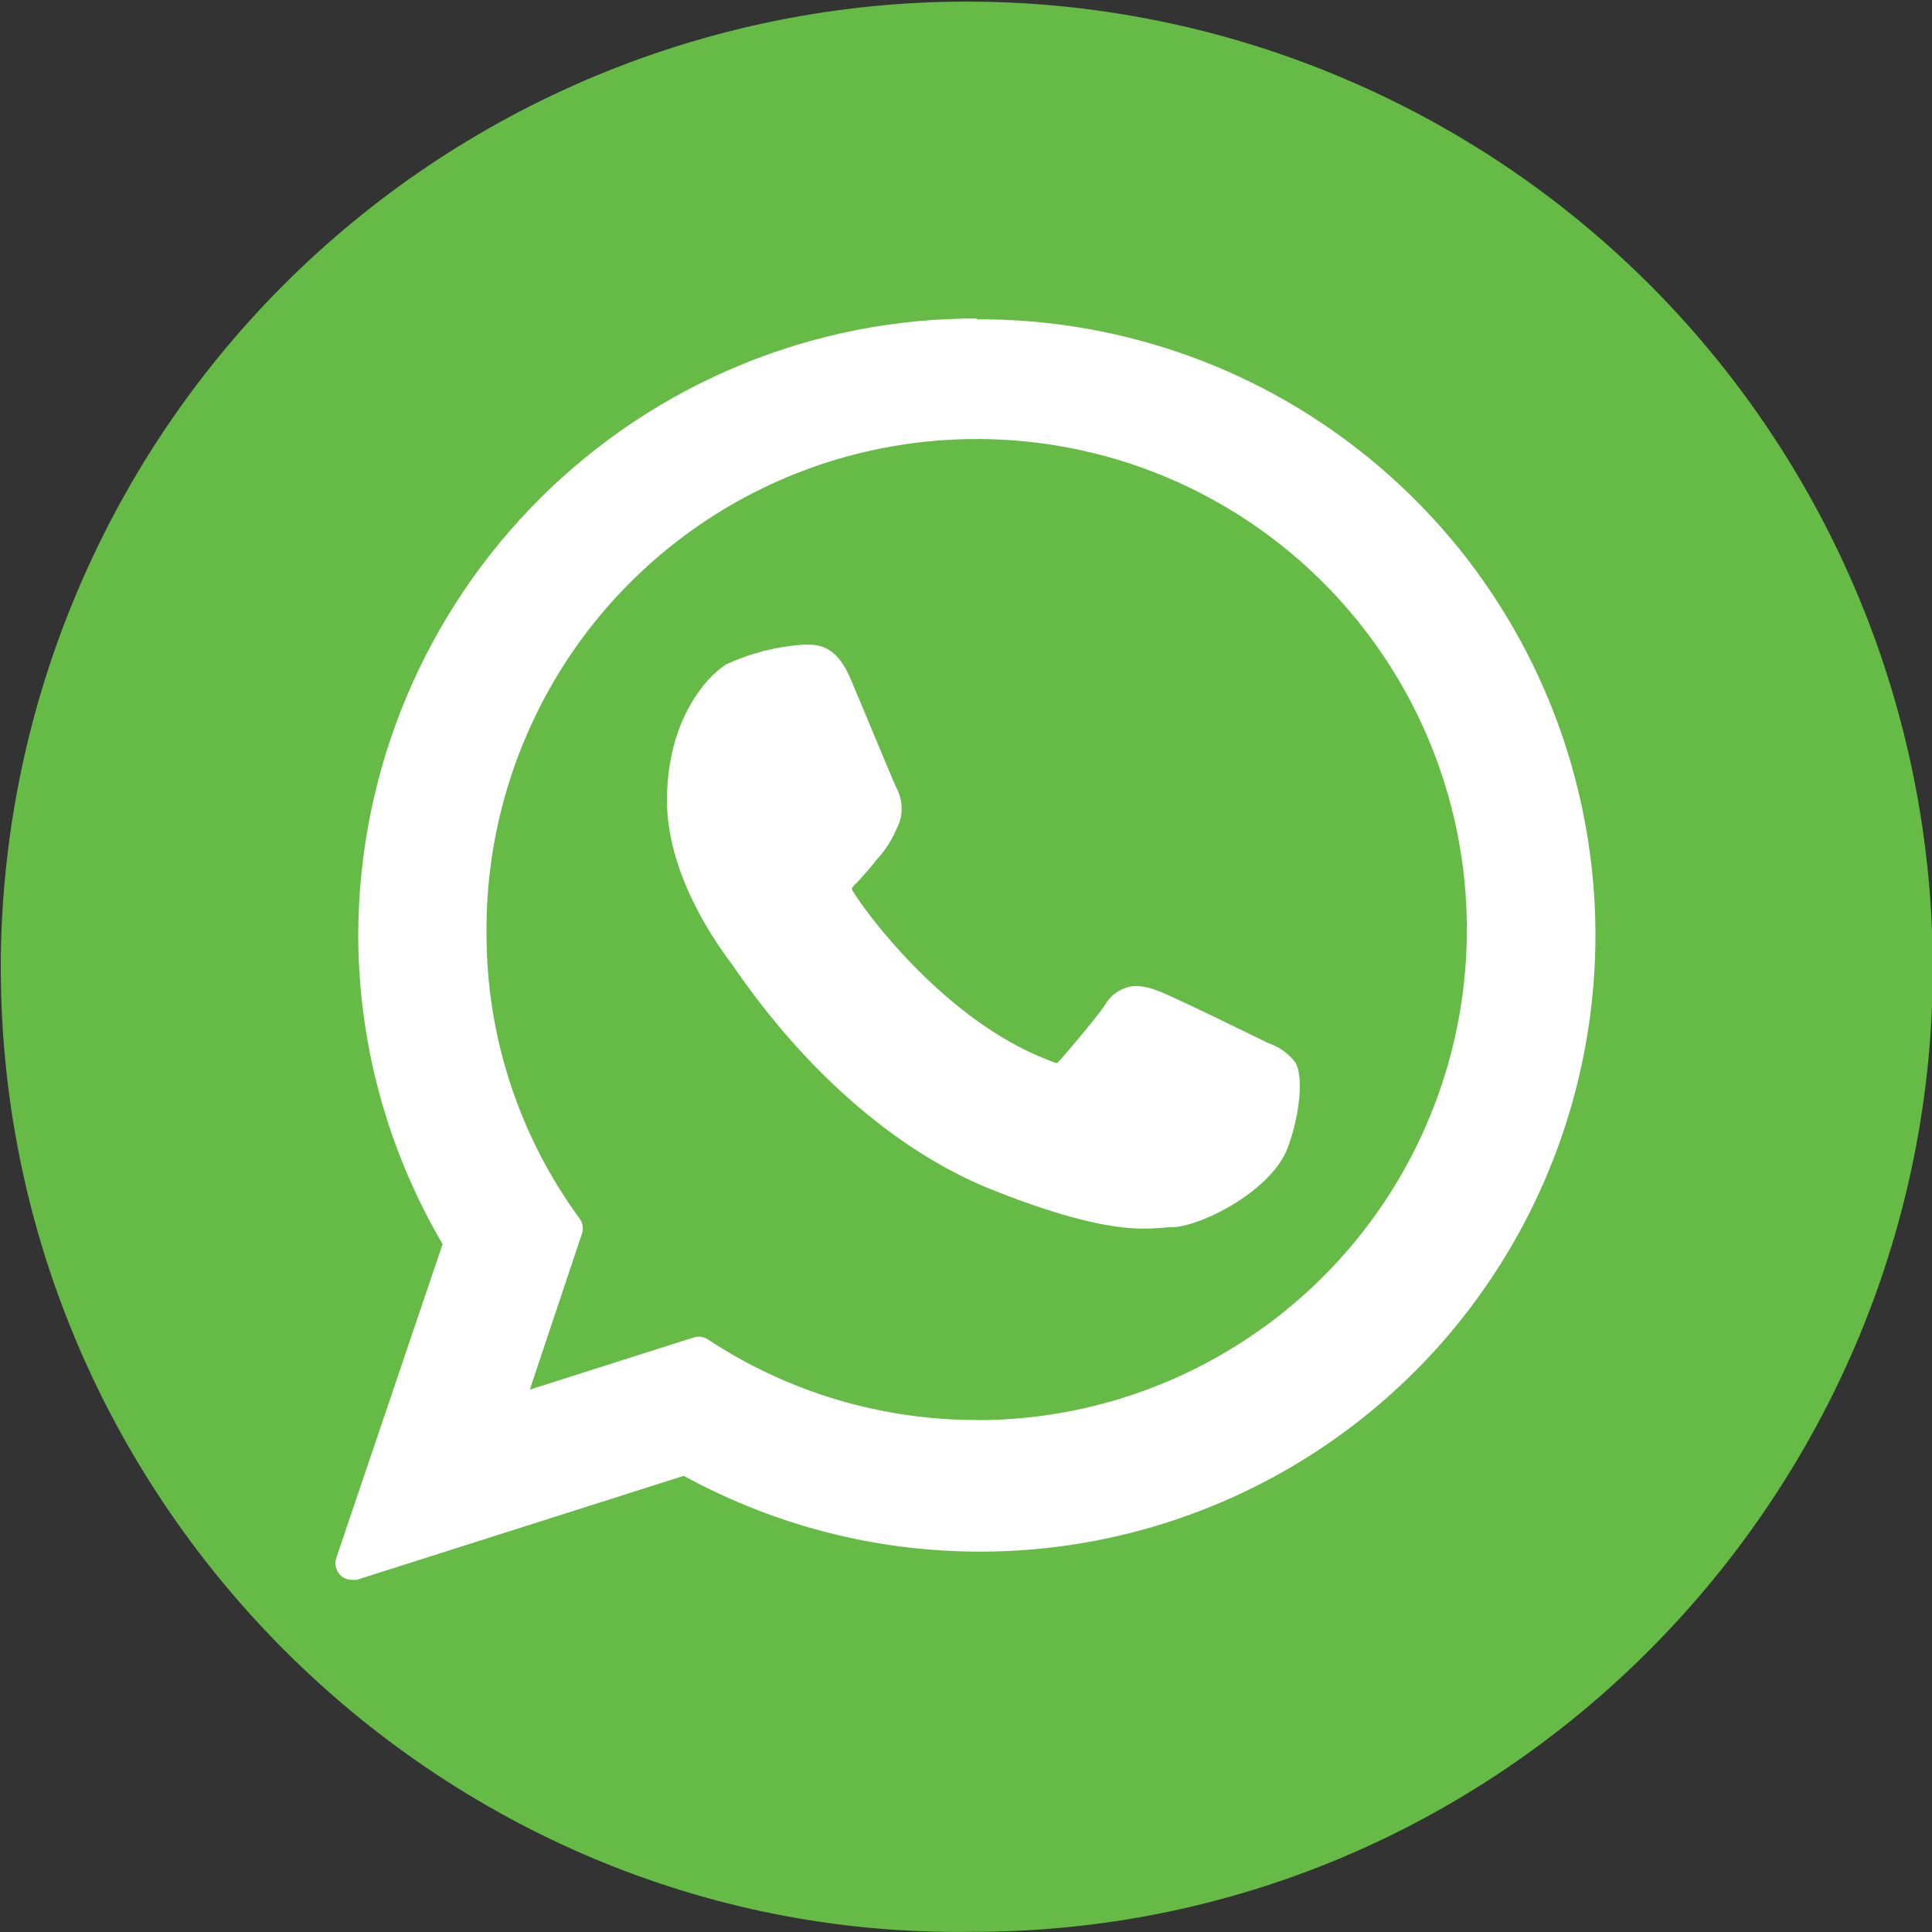 <?xml version="1.0" encoding="UTF-8"?>
<svg xmlns="http://www.w3.org/2000/svg" xmlns:xlink="http://www.w3.org/1999/xlink" width="45px" height="45px" viewBox="0 0 45 45" version="1.1">
<rect x="0" y="0" width="45" height="45" fill="#333333" stroke="none"/>
<g id="surface1">
<path style=" stroke:none;fill-rule:nonzero;fill:rgb(39.608%,73.333%,27.059%);fill-opacity:1;" d="M 22.582 44.996 C 10.211 45.16 -0.238 34.832 0.023 22.051 C 0.09 19.094 0.738 16.18 1.93 13.477 C 3.121 10.77 4.832 8.324 6.969 6.281 C 9.105 4.238 11.621 2.637 14.375 1.566 C 17.129 0.496 20.066 -0.023 23.023 0.043 C 25.977 0.109 28.887 0.758 31.59 1.953 C 34.297 3.145 36.738 4.859 38.781 6.996 C 40.82 9.133 42.422 11.652 43.492 14.406 C 44.562 17.164 45.078 20.105 45.012 23.062 C 44.734 35.055 34.891 45.039 22.582 44.996 Z M 22.582 44.996 "/>
<path style=" stroke:none;fill-rule:nonzero;fill:rgb(100%,100%,100%);fill-opacity:1;" d="M 29.543 24.297 C 29.484 24.27 27.348 23.215 26.969 23.078 C 26.809 23.012 26.641 22.973 26.469 22.965 C 26.32 22.969 26.18 23.008 26.051 23.086 C 25.926 23.16 25.82 23.266 25.746 23.395 C 25.535 23.711 24.887 24.469 24.688 24.695 C 24.66 24.727 24.625 24.762 24.605 24.762 C 24.586 24.762 24.25 24.625 24.152 24.582 C 21.859 23.582 20.117 21.184 19.879 20.777 C 19.859 20.754 19.848 20.723 19.84 20.691 C 19.875 20.637 19.918 20.59 19.969 20.547 C 20.082 20.43 20.207 20.281 20.332 20.133 C 20.387 20.059 20.445 19.992 20.504 19.926 C 20.645 19.758 20.762 19.574 20.852 19.375 L 20.898 19.277 C 20.969 19.133 21.008 18.969 21 18.805 C 20.996 18.641 20.953 18.48 20.871 18.336 C 20.82 18.234 19.918 16.055 19.816 15.824 C 19.586 15.27 19.285 15.016 18.859 15.016 L 18.695 15.016 C 18.078 15.059 17.477 15.215 16.914 15.473 C 16.402 15.801 15.535 16.828 15.535 18.648 C 15.535 20.281 16.57 21.824 17.012 22.41 L 17.074 22.496 C 18.777 24.984 20.902 26.816 23.055 27.691 C 25.125 28.52 26.109 28.617 26.664 28.617 C 26.863 28.613 27.059 28.602 27.254 28.582 L 27.359 28.582 C 28.074 28.52 29.648 27.703 30.004 26.707 C 30.285 25.922 30.359 25.066 30.172 24.746 C 30.012 24.535 29.793 24.383 29.543 24.297 Z M 29.543 24.297 "/>
<path style=" stroke:none;fill-rule:nonzero;fill:rgb(100%,100%,100%);fill-opacity:1;" d="M 22.762 7.418 C 18.953 7.406 15.297 8.91 12.594 11.594 C 9.891 14.281 8.363 17.926 8.344 21.738 C 8.34 24.285 9.02 26.785 10.309 28.977 L 7.832 36.289 C 7.809 36.359 7.805 36.43 7.824 36.5 C 7.84 36.566 7.871 36.633 7.922 36.684 C 7.992 36.754 8.09 36.797 8.191 36.797 C 8.23 36.801 8.27 36.801 8.309 36.797 L 15.926 34.375 C 17.848 35.426 19.98 36.027 22.168 36.125 C 24.355 36.227 26.535 35.824 28.543 34.949 C 30.551 34.074 32.332 32.75 33.75 31.082 C 35.164 29.41 36.184 27.438 36.719 25.316 C 37.258 23.191 37.305 20.973 36.852 18.828 C 36.402 16.684 35.465 14.672 34.117 12.945 C 32.766 11.223 31.043 9.828 29.07 8.871 C 27.102 7.918 24.938 7.426 22.75 7.438 Z M 22.762 33.074 C 20.531 33.078 18.348 32.426 16.484 31.195 C 16.422 31.156 16.348 31.133 16.27 31.133 C 16.234 31.133 16.195 31.141 16.156 31.152 L 12.34 32.367 L 13.555 28.734 C 13.574 28.676 13.582 28.613 13.57 28.555 C 13.562 28.492 13.539 28.438 13.504 28.387 C 12.09 26.461 11.328 24.133 11.332 21.742 C 11.312 19.477 11.969 17.262 13.211 15.367 C 14.457 13.477 16.23 12 18.316 11.121 C 20.402 10.242 22.699 10.004 24.922 10.434 C 27.141 10.863 29.184 11.945 30.789 13.539 C 32.395 15.133 33.492 17.168 33.941 19.391 C 34.387 21.609 34.168 23.91 33.305 26.004 C 32.445 28.098 30.98 29.887 29.102 31.145 C 27.223 32.406 25.012 33.078 22.75 33.078 Z M 22.762 33.074 "/>
</g>
</svg>
